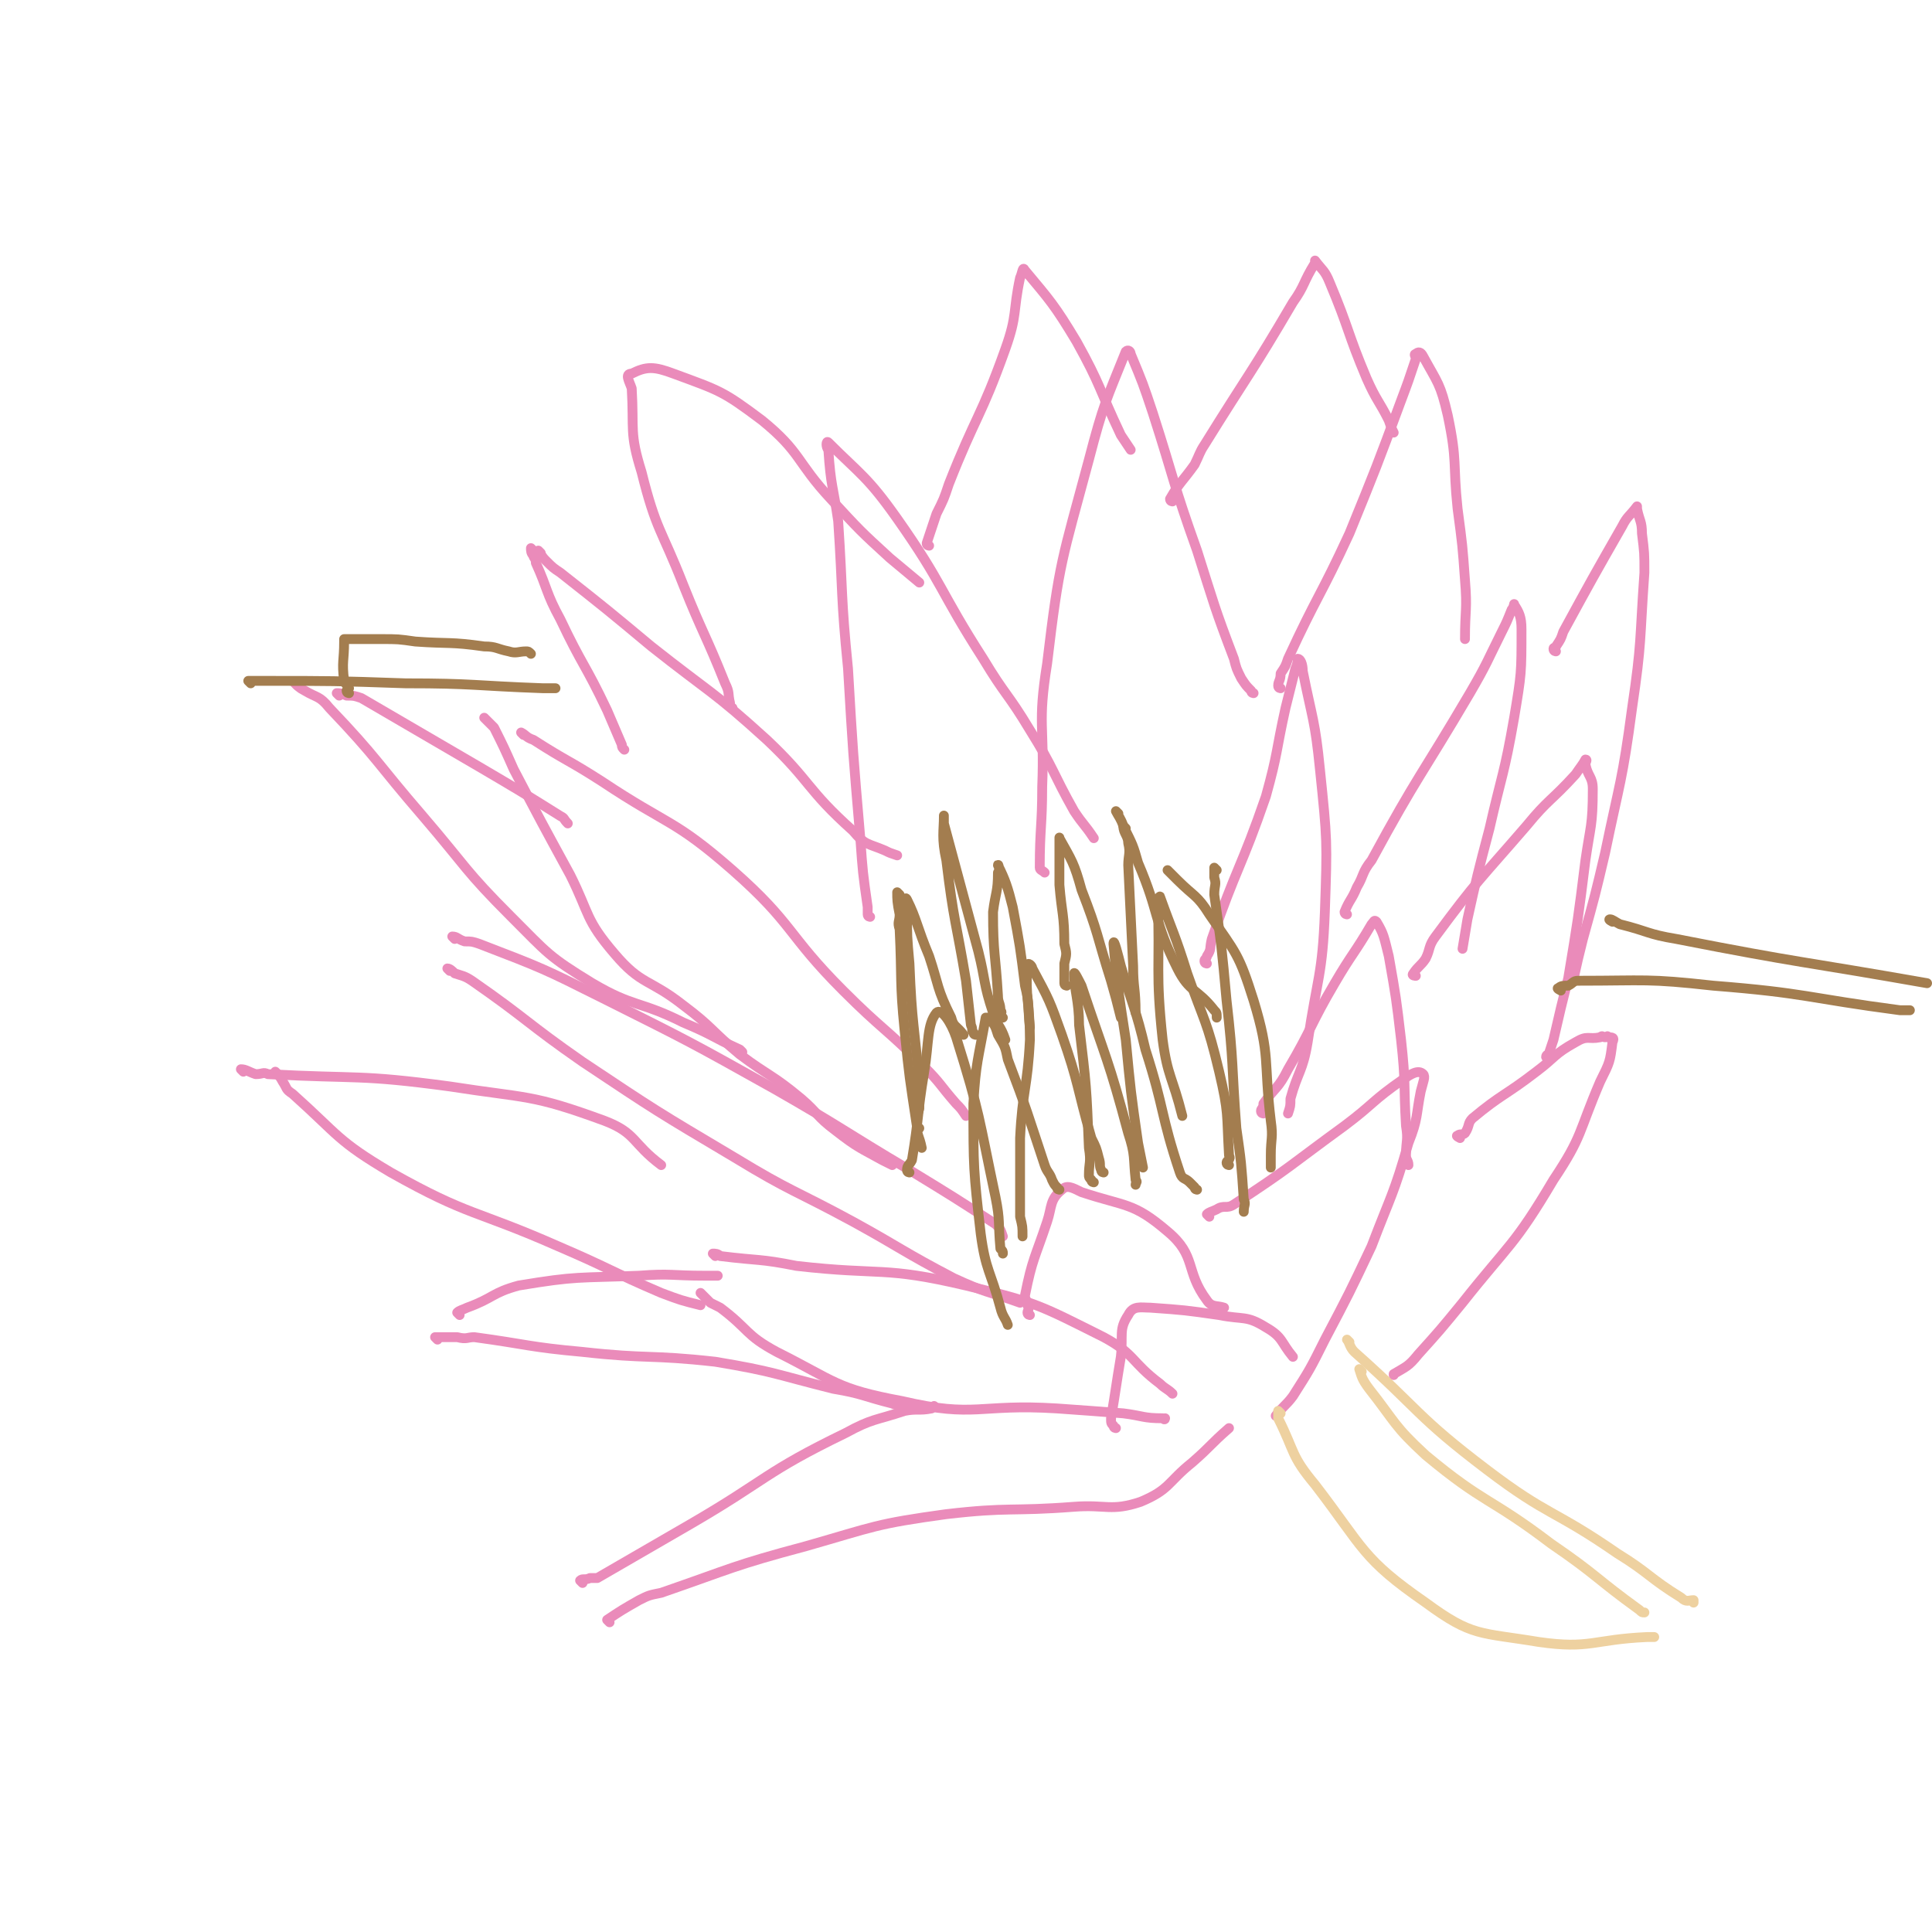 <svg viewBox='0 0 786 786' version='1.1' xmlns='http://www.w3.org/2000/svg' xmlns:xlink='http://www.w3.org/1999/xlink'><g fill='none' stroke='#EA8BBA' stroke-width='4' stroke-linecap='round' stroke-linejoin='round'><path d='M594,463c0,0 -2,-1 -1,-1 1,-1 2,0 3,-1 2,-3 1,-4 3,-6 12,-10 13,-9 26,-19 8,-6 7,-7 16,-12 5,-3 5,-1 10,-2 1,-1 1,0 2,0 1,0 1,-1 1,0 2,0 3,0 2,2 -1,8 -1,8 -5,16 -9,21 -7,22 -19,40 -16,27 -18,26 -37,50 -9,11 -9,11 -18,21 -4,5 -5,5 -10,8 0,1 0,0 0,0 '/><path d='M492,495c0,0 -1,-1 -1,-1 1,-1 2,-1 4,-2 3,-2 4,0 7,-2 23,-15 23,-16 45,-32 12,-9 11,-10 24,-19 3,-2 6,-4 8,-2 1,1 0,3 -1,7 -2,10 -1,11 -5,21 -6,21 -7,21 -15,42 -9,19 -9,19 -19,38 -6,12 -6,12 -13,23 -3,4 -4,4 -7,8 '/><path d='M514,453c0,0 -1,0 -1,-1 0,-1 1,-1 1,-3 5,-7 6,-6 10,-14 10,-17 9,-18 19,-35 7,-12 8,-12 15,-24 1,-1 1,-2 2,-1 3,5 3,6 5,14 3,17 3,17 5,34 2,18 1,18 2,35 1,6 0,6 0,12 0,2 1,2 1,4 '/><path d='M576,397c0,0 -2,0 -1,-1 2,-3 3,-3 5,-6 2,-4 1,-5 4,-9 17,-23 18,-23 37,-45 9,-11 10,-10 20,-21 2,-3 3,-4 4,-6 1,0 0,1 0,2 1,5 3,5 3,10 0,15 -1,15 -3,29 -3,24 -3,24 -7,48 -3,12 -3,12 -6,25 -1,3 -1,3 -2,6 0,0 -1,0 -1,1 '/><path d='M548,372c0,0 -1,0 -1,-1 2,-5 3,-5 5,-10 3,-5 2,-6 6,-11 19,-35 20,-34 40,-68 7,-12 7,-13 13,-25 2,-4 2,-4 4,-9 1,-1 1,-3 1,-2 2,3 3,5 3,10 0,18 0,18 -3,36 -4,23 -5,23 -10,45 -5,19 -5,19 -9,37 -1,6 -1,6 -2,12 '/><path d='M491,392c0,0 -1,0 -1,-1 0,-1 1,-1 1,-2 2,-3 1,-3 2,-7 10,-29 12,-29 22,-58 5,-18 4,-18 8,-36 2,-8 2,-8 4,-16 1,-2 1,-4 1,-4 1,0 2,2 2,5 4,20 5,20 7,40 3,29 3,29 2,58 -1,26 -3,26 -7,53 -2,12 -4,12 -7,23 0,3 0,3 -1,6 '/><path d='M521,280c0,0 -1,0 -1,-1 0,-2 1,-2 1,-5 2,-3 2,-3 3,-6 12,-26 13,-25 25,-51 11,-27 11,-27 21,-54 3,-8 3,-8 6,-17 0,-1 -1,-2 0,-2 1,-1 2,-1 3,1 6,11 7,11 10,24 4,19 2,19 4,38 2,15 2,15 3,29 1,12 0,12 0,24 0,0 0,0 0,0 '/><path d='M633,265c0,0 -1,0 -1,-1 0,-1 1,0 1,-1 2,-3 2,-3 3,-6 12,-22 12,-22 24,-43 2,-4 3,-4 6,-8 0,0 0,0 0,1 1,5 2,5 2,10 1,8 1,8 1,16 -2,28 -1,28 -5,55 -4,30 -5,30 -11,59 -4,17 -4,17 -9,35 -2,8 -2,8 -4,17 '/><path d='M510,282c0,0 -1,0 -1,-1 -2,-2 -2,-2 -4,-5 -2,-4 -2,-4 -3,-8 -8,-21 -8,-22 -15,-44 -10,-28 -9,-28 -18,-56 -4,-12 -4,-12 -9,-24 0,-1 -1,-2 -2,-1 -8,20 -9,21 -15,44 -11,41 -12,41 -17,83 -4,25 -1,25 -2,50 0,16 -1,17 -1,33 0,1 1,1 2,2 '/><path d='M477,204c0,0 -1,0 -1,-1 4,-7 5,-7 10,-14 2,-4 2,-5 4,-8 18,-29 19,-29 36,-58 5,-7 4,-8 9,-16 0,0 0,-1 0,-1 3,4 4,4 6,9 8,19 7,20 15,39 4,9 5,9 9,17 1,3 1,3 2,5 '/><path d='M378,222c0,0 -1,0 -1,-1 2,-6 2,-6 4,-12 3,-6 3,-6 5,-12 11,-28 13,-27 23,-55 5,-14 3,-15 6,-29 1,-2 1,-5 2,-3 10,12 12,14 21,29 10,18 9,19 18,38 2,3 2,3 4,6 '/><path d='M354,373c0,0 -1,0 -1,-1 0,-1 0,-1 0,-3 -2,-14 -2,-14 -3,-28 -3,-35 -3,-35 -5,-69 -3,-30 -2,-30 -4,-60 -2,-14 -3,-14 -4,-29 -1,-1 -1,-4 0,-3 13,13 16,14 28,31 19,27 17,29 35,57 9,15 10,14 19,29 10,16 9,17 18,33 4,6 4,5 8,11 '/><path d='M298,288c0,0 -1,0 -1,-1 0,-1 0,-1 0,-1 -1,-4 0,-4 -2,-8 -8,-20 -9,-20 -17,-40 -9,-23 -11,-22 -17,-46 -5,-16 -3,-17 -4,-34 -1,-3 -3,-6 0,-6 6,-3 9,-3 17,0 19,7 20,7 36,19 16,13 14,17 28,32 12,13 12,13 24,24 6,5 6,5 12,10 '/><path d='M220,225c0,0 -1,-1 -1,-1 1,1 1,2 3,4 3,3 3,3 6,5 19,15 19,15 37,30 24,19 25,18 47,38 18,17 16,20 35,37 5,6 6,5 13,8 2,1 2,1 5,2 '/><path d='M217,224c0,0 -1,-1 -1,-1 0,1 0,2 1,3 0,1 1,1 1,3 5,11 4,12 10,23 9,19 10,18 19,37 3,7 3,7 6,14 0,1 0,1 1,2 '/><path d='M213,299c0,0 -1,-1 -1,-1 2,1 2,2 5,3 14,9 14,8 28,17 27,18 29,15 53,36 25,22 22,26 45,49 16,16 17,15 33,31 7,7 6,7 13,15 2,2 2,2 4,5 '/><path d='M198,293c0,0 -1,-1 -1,-1 1,1 2,2 4,4 4,8 4,8 8,17 11,21 11,21 23,43 8,16 6,18 18,32 11,13 14,10 28,21 12,9 11,10 23,20 12,9 13,8 25,18 7,6 6,7 14,13 9,7 10,7 19,12 2,1 2,1 4,2 '/><path d='M138,283c0,0 -1,-1 -1,-1 1,0 2,0 4,1 3,0 3,0 6,1 24,14 24,14 48,28 17,10 17,10 33,20 2,1 1,1 3,3 '/><path d='M121,279c0,0 -1,-1 -1,-1 1,1 2,2 4,3 5,3 6,2 10,7 20,21 19,22 38,44 18,21 17,22 36,41 15,15 15,16 33,27 17,10 19,7 37,16 12,5 12,6 23,11 1,1 1,1 1,1 '/><path d='M185,382c0,0 -1,-1 -1,-1 2,0 2,1 5,2 3,0 3,0 6,1 26,10 26,10 50,22 36,18 36,18 70,37 28,16 28,17 55,33 18,11 18,11 35,22 2,2 2,2 3,5 '/><path d='M183,395c0,0 -1,-1 -1,-1 1,0 2,1 3,2 3,1 4,1 7,3 23,16 22,17 45,33 30,20 30,20 62,39 23,14 24,13 48,26 20,11 20,12 41,23 13,6 13,5 27,10 '/><path d='M99,436c0,0 -1,-1 -1,-1 2,0 3,1 6,2 3,0 3,-1 5,0 37,2 37,0 74,5 32,5 33,3 63,14 13,5 11,9 23,18 '/><path d='M113,437c0,0 -1,-1 -1,-1 1,1 2,2 3,4 2,3 1,3 4,5 19,17 18,19 40,32 32,18 34,15 68,30 21,9 21,10 42,19 8,3 8,3 16,5 '/><path d='M187,535c0,0 -1,-1 -1,-1 1,-1 2,-1 4,-2 11,-4 10,-6 21,-9 24,-4 24,-3 49,-4 13,-1 13,0 27,0 2,0 2,0 5,0 '/><path d='M178,545c0,0 -1,-1 -1,-1 4,0 5,0 9,0 4,1 4,0 7,0 22,3 22,4 44,6 27,3 27,1 54,4 24,4 24,5 48,11 12,2 12,3 24,6 2,1 2,0 4,0 '/><path d='M237,644c0,0 -1,-1 -1,-1 1,-1 2,0 4,-1 2,0 2,0 3,0 19,-11 19,-11 38,-22 31,-18 30,-21 63,-37 11,-6 12,-5 24,-9 5,-1 6,0 11,-1 0,0 0,0 1,-1 '/><path d='M248,660c0,0 -1,-1 -1,-1 6,-4 6,-4 13,-8 4,-2 4,-2 9,-3 29,-10 29,-11 59,-19 28,-8 28,-9 57,-13 26,-3 26,-1 52,-3 13,-1 15,2 27,-2 12,-5 11,-8 21,-16 8,-7 7,-7 15,-14 '/><path d='M291,511c0,0 -1,-1 -1,-1 1,0 2,0 3,1 16,2 16,1 31,4 35,4 35,0 69,8 29,7 30,8 56,21 13,7 11,10 23,19 2,2 3,2 5,4 '/><path d='M286,527c0,0 -1,-1 -1,-1 1,1 2,2 4,4 2,1 2,1 4,2 12,9 10,11 23,18 24,12 24,15 51,20 30,7 31,1 63,3 14,1 14,1 27,2 8,1 8,2 16,2 1,1 1,0 1,0 '/><path d='M419,535c0,0 -1,0 -1,-1 0,-1 1,-1 0,-3 0,-2 -1,-2 -1,-4 3,-15 4,-15 9,-30 2,-6 1,-9 6,-13 2,-2 4,-1 8,1 18,6 21,4 35,16 12,10 7,16 16,28 2,3 4,2 7,3 '/><path d='M454,581c0,0 -1,0 -1,-1 -1,-1 -1,-1 -1,-3 2,-12 2,-13 4,-25 1,-9 -1,-11 3,-17 2,-4 5,-3 9,-3 14,1 14,1 28,3 10,2 11,0 19,5 7,4 6,6 11,12 '/></g>
<g fill='none' stroke='#A37D4F' stroke-width='4' stroke-linecap='round' stroke-linejoin='round'><path d='M635,403c0,0 -2,-1 -1,-1 1,-1 2,-1 4,-1 2,-1 2,-2 4,-2 28,0 28,-1 55,2 38,3 38,5 76,10 2,0 2,0 4,0 '/><path d='M656,375c0,0 -2,-1 -1,-1 1,0 2,1 4,2 12,3 11,4 23,6 51,10 51,9 102,18 '/><path d='M102,278c0,0 -1,-1 -1,-1 2,0 3,0 5,0 30,0 30,0 59,1 28,0 28,1 56,2 2,0 2,0 5,0 '/><path d='M142,282c0,0 -1,0 -1,-1 0,0 1,-1 1,-1 -1,-2 -2,-2 -2,-3 -1,-8 0,-8 0,-16 0,0 0,0 0,-1 7,0 7,0 15,0 7,0 7,0 14,1 14,1 14,0 28,2 5,0 5,1 10,2 3,1 4,0 7,0 1,0 1,0 2,1 '/></g>
<g fill='none' stroke='#EED1A0' stroke-width='4' stroke-linecap='round' stroke-linejoin='round'><path d='M521,575c0,0 -1,-1 -1,-1 0,1 0,1 0,3 7,14 5,15 15,27 20,26 19,30 45,48 19,14 22,12 46,16 21,3 22,-1 44,-2 2,0 2,0 3,0 '/><path d='M549,546c0,0 -1,-1 -1,-1 1,1 1,3 3,5 27,24 25,26 54,48 25,19 27,16 53,34 13,8 13,10 26,18 2,2 3,1 5,1 0,1 0,1 0,1 '/><path d='M554,558c0,0 -1,-1 -1,-1 1,3 1,4 4,8 11,14 10,15 23,27 24,20 26,17 51,36 19,13 18,14 36,27 1,1 1,1 2,1 '/></g>
<g fill='none' stroke='#A37D4F' stroke-width='4' stroke-linecap='round' stroke-linejoin='round'><path d='M445,481c0,0 -1,0 -1,-1 -1,-1 -1,-1 -1,-2 0,-5 1,-5 0,-11 -1,-25 -1,-25 -4,-50 0,-10 -2,-14 -2,-21 0,-1 2,3 3,5 10,30 11,30 19,60 3,9 2,10 3,19 1,1 0,1 0,2 '/><path d='M449,477c0,0 -1,0 -1,-1 -1,-2 0,-2 -1,-5 -1,-4 -1,-4 -3,-8 -6,-21 -5,-22 -12,-42 -5,-14 -5,-14 -12,-27 0,-1 -2,-3 -2,-1 -1,13 1,15 1,30 -1,20 -3,20 -4,40 0,16 0,16 0,32 1,4 1,4 1,8 0,0 0,0 0,0 '/><path d='M431,484c0,0 -1,0 -1,-1 -1,-1 -1,-1 -2,-3 -1,-3 -2,-3 -3,-6 -7,-21 -7,-22 -15,-43 -1,-5 -1,-5 -4,-10 -1,-3 -1,-4 -4,-7 0,0 -1,0 -1,0 -3,17 -4,18 -5,35 0,26 0,27 3,53 2,15 4,15 8,30 1,4 2,4 3,7 '/><path d='M370,477c0,0 -1,0 -1,-1 0,-2 1,-2 2,-4 3,-18 2,-18 5,-36 2,-12 1,-19 5,-24 2,-2 6,4 8,10 10,32 9,32 16,65 2,10 1,10 2,21 1,1 1,1 1,2 '/><path d='M374,459c0,0 -1,0 -1,-1 0,-4 0,-4 1,-7 0,-5 0,-5 0,-10 -2,-24 -3,-24 -4,-49 -1,-11 -1,-11 -1,-22 -1,-2 -1,-6 0,-4 4,8 4,11 9,23 4,12 3,13 9,25 1,4 2,3 5,7 '/><path d='M408,414c0,0 -1,0 -1,-1 0,-1 1,-1 0,-2 0,-3 -1,-3 -1,-6 -1,-17 -2,-17 -2,-34 1,-8 2,-8 2,-16 1,-1 0,-4 0,-3 3,6 4,9 6,17 3,16 3,16 5,32 2,8 1,8 2,17 '/><path d='M397,421c0,0 -1,0 -1,-1 -1,-1 0,-1 -1,-3 -1,-9 -1,-9 -2,-18 -4,-24 -5,-24 -8,-49 -2,-9 -1,-12 -1,-18 0,-1 0,2 0,3 7,26 7,26 14,52 3,12 2,13 6,25 2,6 3,5 5,11 '/><path d='M366,364c0,0 -1,-1 -1,-1 0,3 0,4 1,9 0,3 -1,3 0,6 1,21 0,21 2,41 2,20 2,19 5,39 0,4 1,4 2,9 '/><path d='M434,401c0,0 -1,0 -1,-1 0,-4 0,-4 0,-8 1,-4 1,-4 0,-8 0,-12 -1,-12 -2,-24 0,-9 0,-9 0,-17 0,-1 0,-3 0,-2 5,9 6,10 9,21 7,18 6,18 12,37 2,7 2,7 4,15 '/><path d='M487,484c0,0 -1,0 -1,-1 -1,-1 -1,-1 -2,-2 -2,-2 -3,-1 -4,-4 -8,-24 -6,-25 -14,-50 -4,-17 -5,-17 -10,-34 -1,-4 -3,-12 -3,-9 1,12 2,20 5,39 2,21 2,21 5,42 1,5 1,5 2,10 '/><path d='M500,474c0,0 -1,0 -1,-1 0,-1 2,-1 1,-3 -1,-17 0,-17 -4,-34 -5,-21 -6,-20 -13,-40 -5,-16 -6,-17 -11,-31 0,-1 -1,1 -1,1 1,28 -1,29 2,57 2,15 4,15 8,31 '/><path d='M455,331c0,0 -1,-1 -1,-1 1,2 2,3 3,6 4,8 4,8 6,15 9,21 6,23 16,43 5,10 8,8 15,17 1,1 1,1 1,3 '/><path d='M458,337c0,0 -1,-1 -1,-1 0,3 2,4 2,7 1,4 0,5 0,9 1,20 1,21 2,41 0,9 1,9 1,19 '/><path d='M476,355c0,0 -1,-1 -1,-1 1,1 2,2 4,4 7,7 8,6 13,14 11,16 12,16 18,35 7,23 4,24 7,49 1,7 0,7 0,14 0,2 0,2 0,5 '/><path d='M495,354c0,0 -1,-1 -1,-1 0,1 0,2 0,4 1,3 0,3 0,7 3,21 3,21 5,43 3,26 2,26 4,52 2,14 2,14 3,29 1,2 0,2 0,5 '/></g>
</svg>